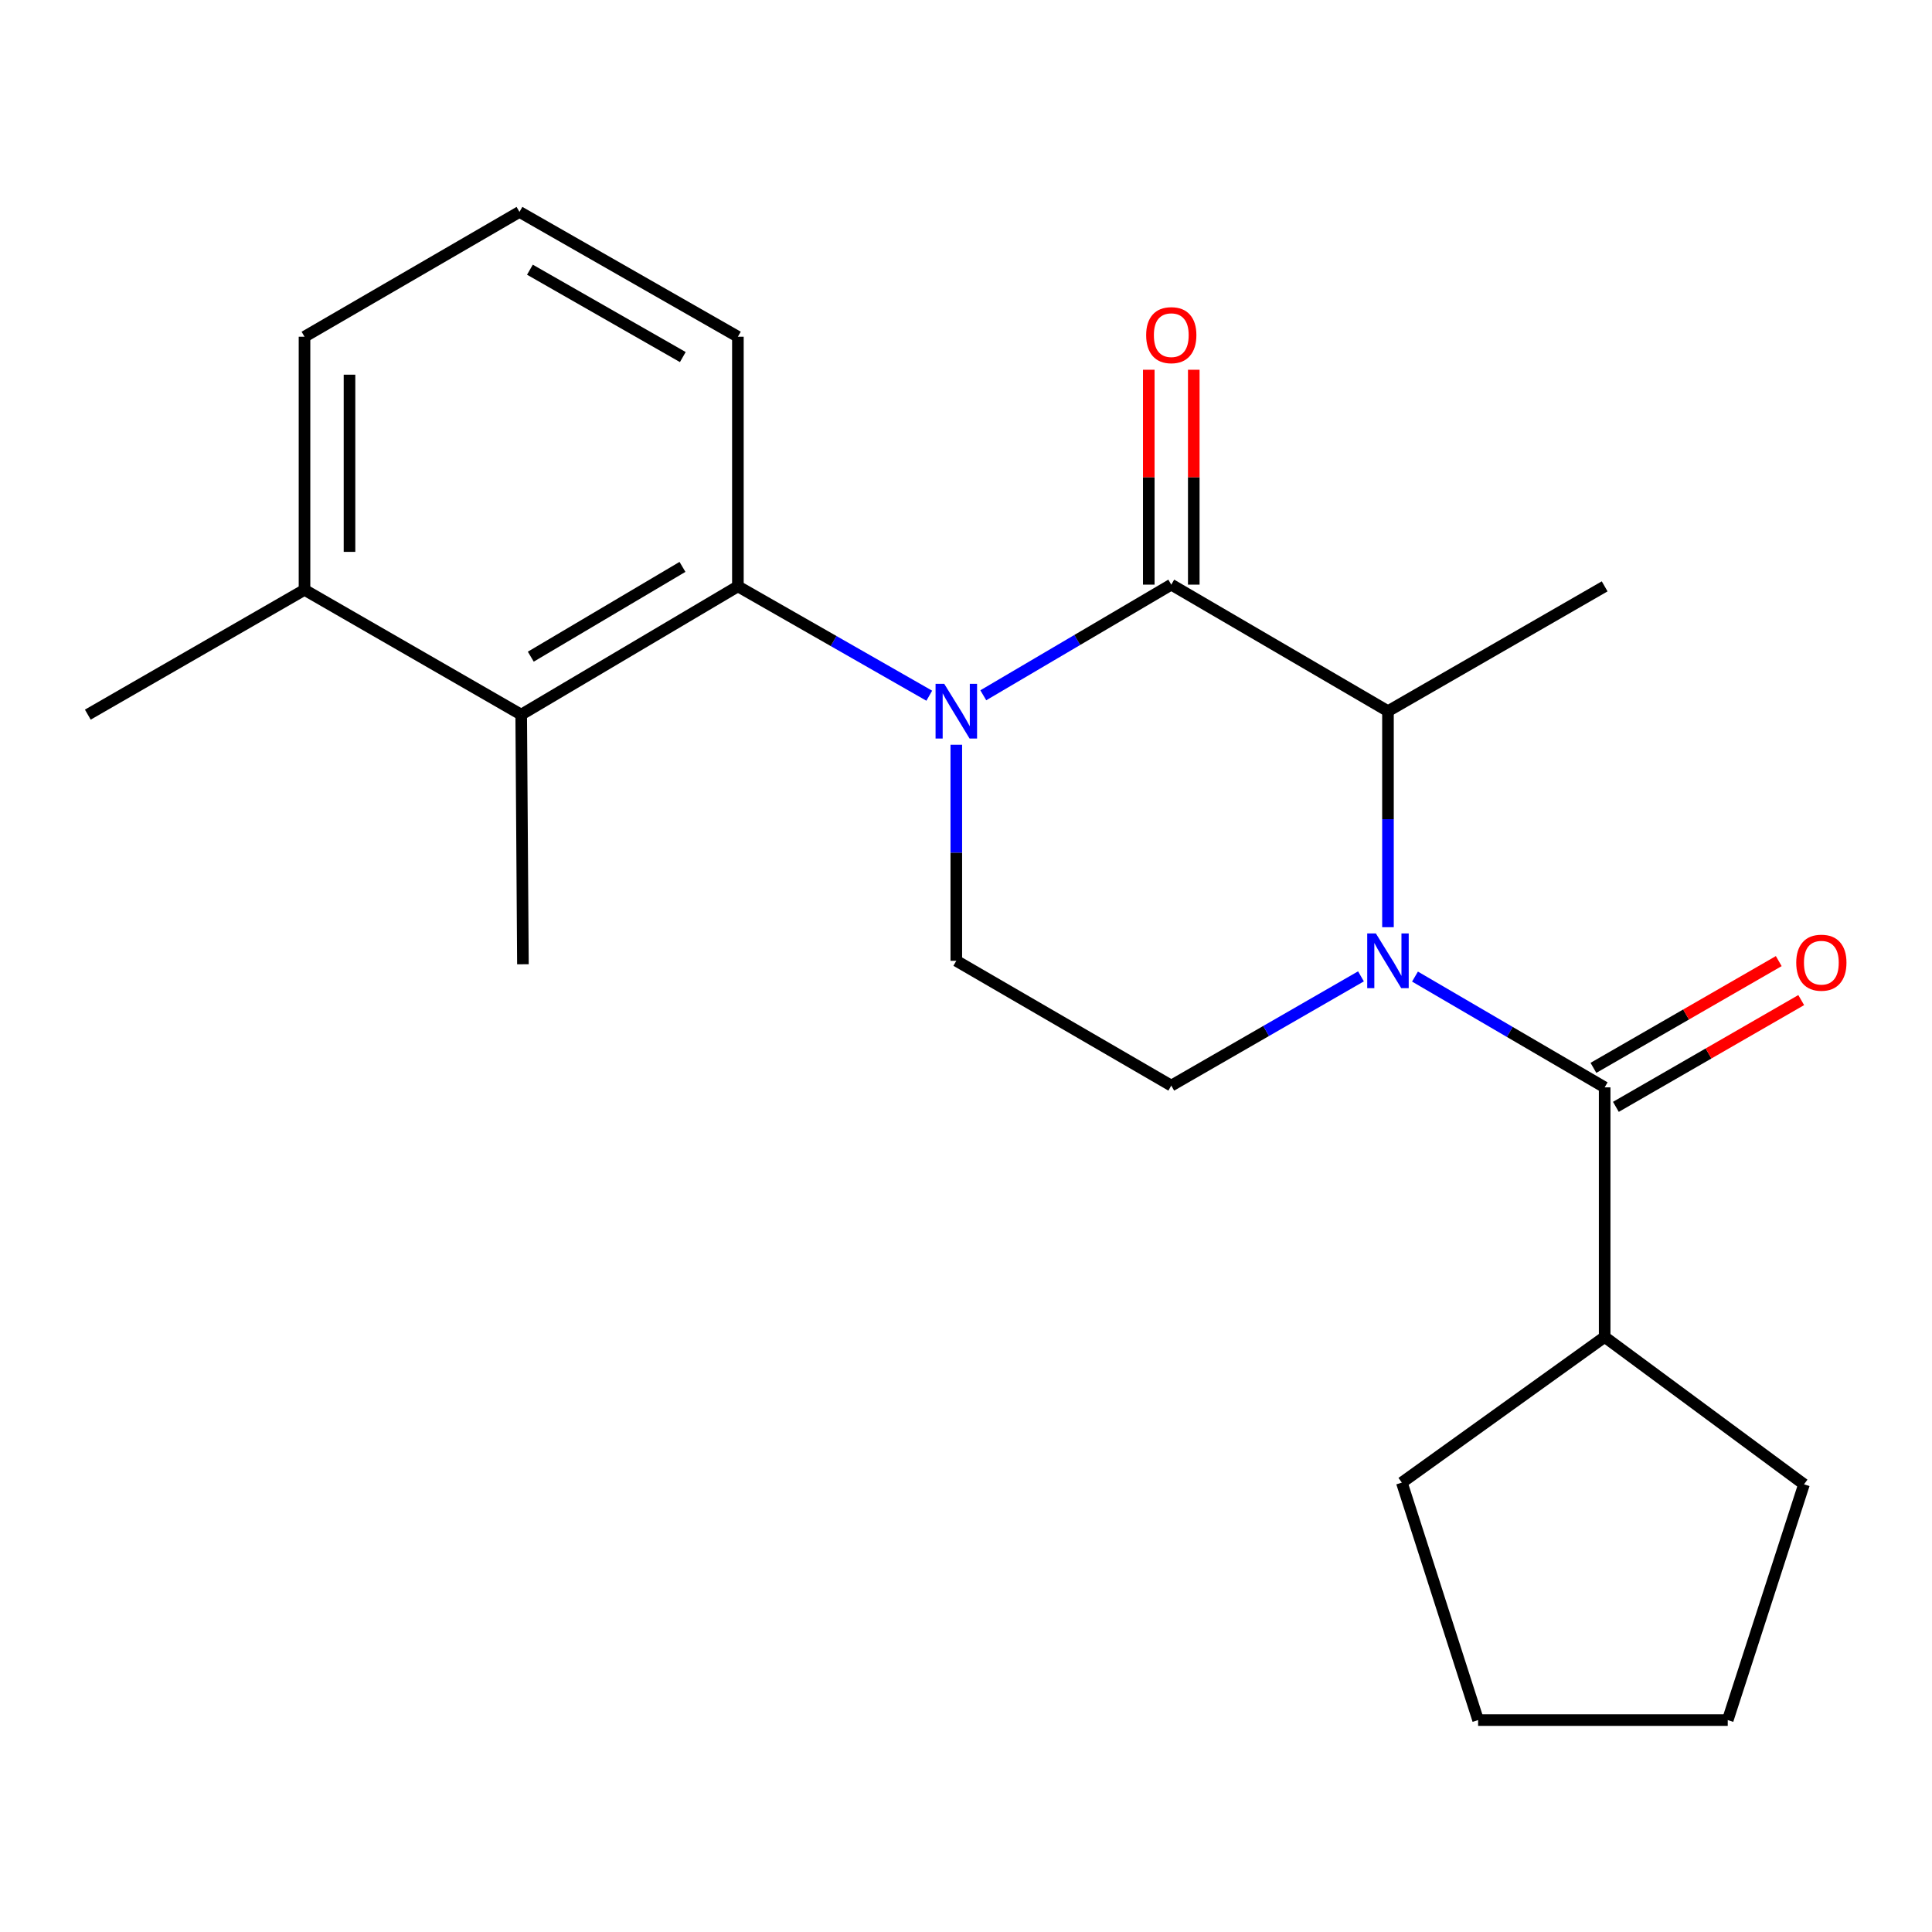 <?xml version='1.0' encoding='iso-8859-1'?>
<svg version='1.1' baseProfile='full'
              xmlns='http://www.w3.org/2000/svg'
                      xmlns:rdkit='http://www.rdkit.org/xml'
                      xmlns:xlink='http://www.w3.org/1999/xlink'
                  xml:space='preserve'
width='1000px' height='1000px' viewBox='0 0 1000 1000'>
<!-- END OF HEADER -->
<rect style='opacity:1.0;fill:#FFFFFF;stroke:none' width='1000' height='1000' x='0' y='0'> </rect>
<path class='bond-0' d='M 494.985,385.488 L 494.985,441.398' style='fill:none;fill-rule:evenodd;stroke:#0000FF;stroke-width:6px;stroke-linecap:butt;stroke-linejoin:miter;stroke-opacity:1' />
<path class='bond-0' d='M 494.985,441.398 L 494.985,497.309' style='fill:none;fill-rule:evenodd;stroke:#000000;stroke-width:6px;stroke-linecap:butt;stroke-linejoin:miter;stroke-opacity:1' />
<path class='bond-1' d='M 508.952,359.876 L 557.602,331.241' style='fill:none;fill-rule:evenodd;stroke:#0000FF;stroke-width:6px;stroke-linecap:butt;stroke-linejoin:miter;stroke-opacity:1' />
<path class='bond-1' d='M 557.602,331.241 L 606.251,302.605' style='fill:none;fill-rule:evenodd;stroke:#000000;stroke-width:6px;stroke-linecap:butt;stroke-linejoin:miter;stroke-opacity:1' />
<path class='bond-2' d='M 480.989,360.1 L 431.461,331.799' style='fill:none;fill-rule:evenodd;stroke:#0000FF;stroke-width:6px;stroke-linecap:butt;stroke-linejoin:miter;stroke-opacity:1' />
<path class='bond-2' d='M 431.461,331.799 L 381.933,303.498' style='fill:none;fill-rule:evenodd;stroke:#000000;stroke-width:6px;stroke-linecap:butt;stroke-linejoin:miter;stroke-opacity:1' />
<path class='bond-3' d='M 494.985,497.309 L 606.251,561.908' style='fill:none;fill-rule:evenodd;stroke:#000000;stroke-width:6px;stroke-linecap:butt;stroke-linejoin:miter;stroke-opacity:1' />
<path class='bond-4' d='M 606.251,561.908 L 655.343,533.633' style='fill:none;fill-rule:evenodd;stroke:#000000;stroke-width:6px;stroke-linecap:butt;stroke-linejoin:miter;stroke-opacity:1' />
<path class='bond-4' d='M 655.343,533.633 L 704.435,505.358' style='fill:none;fill-rule:evenodd;stroke:#0000FF;stroke-width:6px;stroke-linecap:butt;stroke-linejoin:miter;stroke-opacity:1' />
<path class='bond-5' d='M 718.411,479.919 L 718.411,424.008' style='fill:none;fill-rule:evenodd;stroke:#0000FF;stroke-width:6px;stroke-linecap:butt;stroke-linejoin:miter;stroke-opacity:1' />
<path class='bond-5' d='M 718.411,424.008 L 718.411,368.097' style='fill:none;fill-rule:evenodd;stroke:#000000;stroke-width:6px;stroke-linecap:butt;stroke-linejoin:miter;stroke-opacity:1' />
<path class='bond-6' d='M 732.398,505.478 L 781.484,534.146' style='fill:none;fill-rule:evenodd;stroke:#0000FF;stroke-width:6px;stroke-linecap:butt;stroke-linejoin:miter;stroke-opacity:1' />
<path class='bond-6' d='M 781.484,534.146 L 830.57,562.814' style='fill:none;fill-rule:evenodd;stroke:#000000;stroke-width:6px;stroke-linecap:butt;stroke-linejoin:miter;stroke-opacity:1' />
<path class='bond-7' d='M 718.411,368.097 L 606.251,302.605' style='fill:none;fill-rule:evenodd;stroke:#000000;stroke-width:6px;stroke-linecap:butt;stroke-linejoin:miter;stroke-opacity:1' />
<path class='bond-8' d='M 718.411,368.097 L 830.57,303.498' style='fill:none;fill-rule:evenodd;stroke:#000000;stroke-width:6px;stroke-linecap:butt;stroke-linejoin:miter;stroke-opacity:1' />
<path class='bond-9' d='M 617.895,302.605 L 617.895,246.995' style='fill:none;fill-rule:evenodd;stroke:#000000;stroke-width:6px;stroke-linecap:butt;stroke-linejoin:miter;stroke-opacity:1' />
<path class='bond-9' d='M 617.895,246.995 L 617.895,191.384' style='fill:none;fill-rule:evenodd;stroke:#FF0000;stroke-width:6px;stroke-linecap:butt;stroke-linejoin:miter;stroke-opacity:1' />
<path class='bond-9' d='M 594.607,302.605 L 594.607,246.995' style='fill:none;fill-rule:evenodd;stroke:#000000;stroke-width:6px;stroke-linecap:butt;stroke-linejoin:miter;stroke-opacity:1' />
<path class='bond-9' d='M 594.607,246.995 L 594.607,191.384' style='fill:none;fill-rule:evenodd;stroke:#FF0000;stroke-width:6px;stroke-linecap:butt;stroke-linejoin:miter;stroke-opacity:1' />
<path class='bond-10' d='M 830.57,692.013 L 725.591,767.389' style='fill:none;fill-rule:evenodd;stroke:#000000;stroke-width:6px;stroke-linecap:butt;stroke-linejoin:miter;stroke-opacity:1' />
<path class='bond-11' d='M 830.57,692.013 L 933.75,768.282' style='fill:none;fill-rule:evenodd;stroke:#000000;stroke-width:6px;stroke-linecap:butt;stroke-linejoin:miter;stroke-opacity:1' />
<path class='bond-12' d='M 830.57,692.013 L 830.57,562.814' style='fill:none;fill-rule:evenodd;stroke:#000000;stroke-width:6px;stroke-linecap:butt;stroke-linejoin:miter;stroke-opacity:1' />
<path class='bond-13' d='M 836.382,572.904 L 884.344,545.274' style='fill:none;fill-rule:evenodd;stroke:#000000;stroke-width:6px;stroke-linecap:butt;stroke-linejoin:miter;stroke-opacity:1' />
<path class='bond-13' d='M 884.344,545.274 L 932.306,517.644' style='fill:none;fill-rule:evenodd;stroke:#FF0000;stroke-width:6px;stroke-linecap:butt;stroke-linejoin:miter;stroke-opacity:1' />
<path class='bond-13' d='M 824.757,552.724 L 872.719,525.095' style='fill:none;fill-rule:evenodd;stroke:#000000;stroke-width:6px;stroke-linecap:butt;stroke-linejoin:miter;stroke-opacity:1' />
<path class='bond-13' d='M 872.719,525.095 L 920.681,497.465' style='fill:none;fill-rule:evenodd;stroke:#FF0000;stroke-width:6px;stroke-linecap:butt;stroke-linejoin:miter;stroke-opacity:1' />
<path class='bond-14' d='M 725.591,767.389 L 765.065,890.313' style='fill:none;fill-rule:evenodd;stroke:#000000;stroke-width:6px;stroke-linecap:butt;stroke-linejoin:miter;stroke-opacity:1' />
<path class='bond-15' d='M 269.773,369.896 L 381.933,303.498' style='fill:none;fill-rule:evenodd;stroke:#000000;stroke-width:6px;stroke-linecap:butt;stroke-linejoin:miter;stroke-opacity:1' />
<path class='bond-15' d='M 274.734,339.896 L 353.245,293.418' style='fill:none;fill-rule:evenodd;stroke:#000000;stroke-width:6px;stroke-linecap:butt;stroke-linejoin:miter;stroke-opacity:1' />
<path class='bond-16' d='M 269.773,369.896 L 157.614,305.296' style='fill:none;fill-rule:evenodd;stroke:#000000;stroke-width:6px;stroke-linecap:butt;stroke-linejoin:miter;stroke-opacity:1' />
<path class='bond-17' d='M 269.773,369.896 L 270.666,499.107' style='fill:none;fill-rule:evenodd;stroke:#000000;stroke-width:6px;stroke-linecap:butt;stroke-linejoin:miter;stroke-opacity:1' />
<path class='bond-18' d='M 381.933,303.498 L 381.933,174.286' style='fill:none;fill-rule:evenodd;stroke:#000000;stroke-width:6px;stroke-linecap:butt;stroke-linejoin:miter;stroke-opacity:1' />
<path class='bond-19' d='M 157.614,305.296 L 157.614,174.286' style='fill:none;fill-rule:evenodd;stroke:#000000;stroke-width:6px;stroke-linecap:butt;stroke-linejoin:miter;stroke-opacity:1' />
<path class='bond-19' d='M 180.902,285.645 L 180.902,193.938' style='fill:none;fill-rule:evenodd;stroke:#000000;stroke-width:6px;stroke-linecap:butt;stroke-linejoin:miter;stroke-opacity:1' />
<path class='bond-20' d='M 157.614,305.296 L 45.455,369.896' style='fill:none;fill-rule:evenodd;stroke:#000000;stroke-width:6px;stroke-linecap:butt;stroke-linejoin:miter;stroke-opacity:1' />
<path class='bond-21' d='M 268.88,109.687 L 157.614,174.286' style='fill:none;fill-rule:evenodd;stroke:#000000;stroke-width:6px;stroke-linecap:butt;stroke-linejoin:miter;stroke-opacity:1' />
<path class='bond-22' d='M 268.88,109.687 L 381.933,174.286' style='fill:none;fill-rule:evenodd;stroke:#000000;stroke-width:6px;stroke-linecap:butt;stroke-linejoin:miter;stroke-opacity:1' />
<path class='bond-22' d='M 274.284,139.597 L 353.421,184.817' style='fill:none;fill-rule:evenodd;stroke:#000000;stroke-width:6px;stroke-linecap:butt;stroke-linejoin:miter;stroke-opacity:1' />
<path class='bond-23' d='M 933.75,768.282 L 894.277,890.313' style='fill:none;fill-rule:evenodd;stroke:#000000;stroke-width:6px;stroke-linecap:butt;stroke-linejoin:miter;stroke-opacity:1' />
<path class='bond-24' d='M 894.277,890.313 L 765.065,890.313' style='fill:none;fill-rule:evenodd;stroke:#000000;stroke-width:6px;stroke-linecap:butt;stroke-linejoin:miter;stroke-opacity:1' />
<path  class='atom-0' d='M 488.725 353.937
L 498.005 368.937
Q 498.925 370.417, 500.405 373.097
Q 501.885 375.777, 501.965 375.937
L 501.965 353.937
L 505.725 353.937
L 505.725 382.257
L 501.845 382.257
L 491.885 365.857
Q 490.725 363.937, 489.485 361.737
Q 488.285 359.537, 487.925 358.857
L 487.925 382.257
L 484.245 382.257
L 484.245 353.937
L 488.725 353.937
' fill='#0000FF'/>
<path  class='atom-3' d='M 712.151 483.149
L 721.431 498.149
Q 722.351 499.629, 723.831 502.309
Q 725.311 504.989, 725.391 505.149
L 725.391 483.149
L 729.151 483.149
L 729.151 511.469
L 725.271 511.469
L 715.311 495.069
Q 714.151 493.149, 712.911 490.949
Q 711.711 488.749, 711.351 488.069
L 711.351 511.469
L 707.671 511.469
L 707.671 483.149
L 712.151 483.149
' fill='#0000FF'/>
<path  class='atom-7' d='M 593.251 173.474
Q 593.251 166.674, 596.611 162.874
Q 599.971 159.074, 606.251 159.074
Q 612.531 159.074, 615.891 162.874
Q 619.251 166.674, 619.251 173.474
Q 619.251 180.354, 615.851 184.274
Q 612.451 188.154, 606.251 188.154
Q 600.011 188.154, 596.611 184.274
Q 593.251 180.394, 593.251 173.474
M 606.251 184.954
Q 610.571 184.954, 612.891 182.074
Q 615.251 179.154, 615.251 173.474
Q 615.251 167.914, 612.891 165.114
Q 610.571 162.274, 606.251 162.274
Q 601.931 162.274, 599.571 165.074
Q 597.251 167.874, 597.251 173.474
Q 597.251 179.194, 599.571 182.074
Q 601.931 184.954, 606.251 184.954
' fill='#FF0000'/>
<path  class='atom-10' d='M 929.729 498.282
Q 929.729 491.482, 933.089 487.682
Q 936.449 483.882, 942.729 483.882
Q 949.009 483.882, 952.369 487.682
Q 955.729 491.482, 955.729 498.282
Q 955.729 505.162, 952.329 509.082
Q 948.929 512.962, 942.729 512.962
Q 936.489 512.962, 933.089 509.082
Q 929.729 505.202, 929.729 498.282
M 942.729 509.762
Q 947.049 509.762, 949.369 506.882
Q 951.729 503.962, 951.729 498.282
Q 951.729 492.722, 949.369 489.922
Q 947.049 487.082, 942.729 487.082
Q 938.409 487.082, 936.049 489.882
Q 933.729 492.682, 933.729 498.282
Q 933.729 504.002, 936.049 506.882
Q 938.409 509.762, 942.729 509.762
' fill='#FF0000'/>
</svg>
